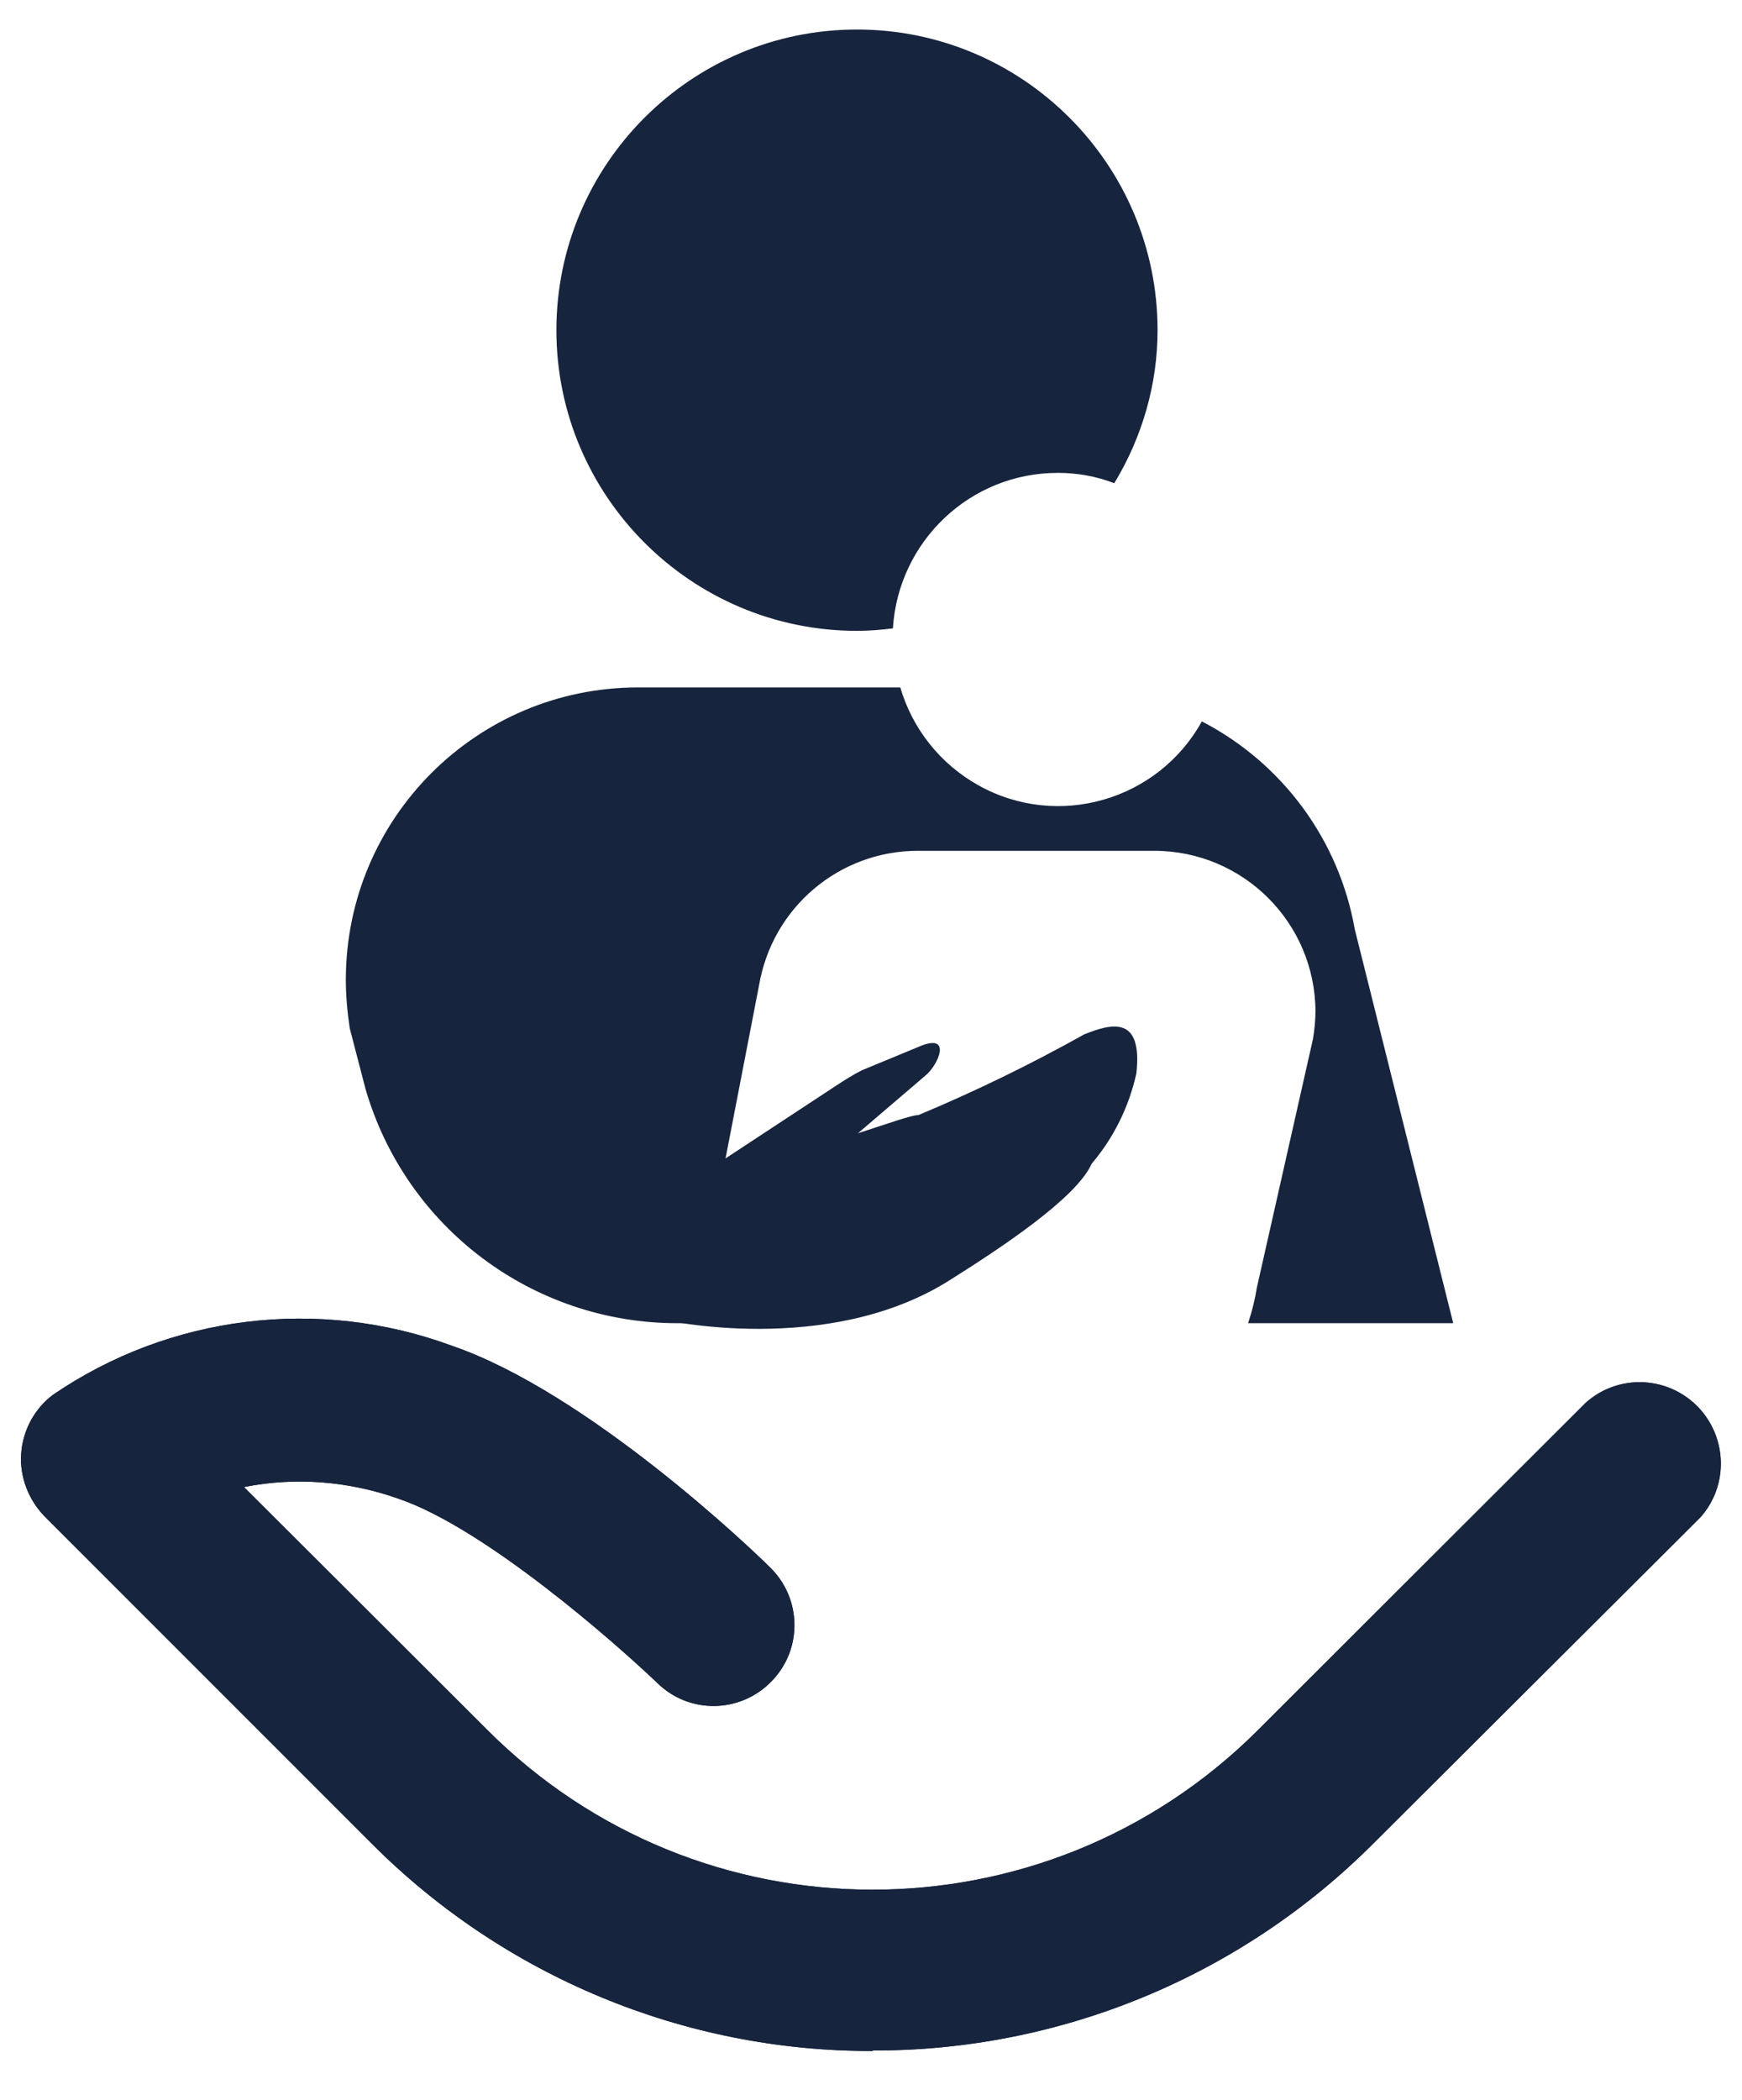 <?xml version="1.0" encoding="UTF-8"?>
<svg xmlns="http://www.w3.org/2000/svg" id="a" data-name="Layer 1" viewBox="0 0 35.41 42.67">
  <defs>
    <style>
      .f {
        fill: none;
      }

      .f, .g {
        stroke-width: 0px;
      }

      .g {
        fill: #17243d;
      }
    </style>
  </defs>
  <g id="b" data-name="Layer 2">
    <g id="c" data-name="Layer 1-2">
      <path class="g" d="M21.51,9.61c.39,0,.78.07,1.14.21.57-.94.88-2.01.88-3.11,0-3.37-2.74-6.11-6.11-6.11s-6.11,2.74-6.11,6.11,2.74,6.11,6.11,6.11c0,0,0,0,0,0,.24,0,.49-.02.73-.05.11-1.77,1.57-3.16,3.35-3.16Z"></path>
      <path class="g" d="M22.04,21.02c-1.09.61-2.22,1.16-3.37,1.64-.14,0-.61.17-1.23.37l1.38-1.18c.25-.21.53-.84-.09-.6l-1.21.5c-.18.09-.35.2-.52.31l-3.33,2.19-1.71.56,1.47,2s3.4.79,5.9-.81c1-.63,2.55-1.65,2.86-2.35.45-.53.76-1.16.91-1.84.13-1.2-.53-1-1.06-.79Z"></path>
      <path class="g" d="M17.74,41.68c-3.82.01-7.49-1.51-10.19-4.22L.91,30.82c-.33-.34-.51-.8-.48-1.27.03-.47.26-.91.64-1.2,2.38-1.63,5.41-2,8.12-1,2.76.95,6.09,4.13,6.46,4.5.65.63.67,1.67.03,2.32-.63.65-1.67.67-2.32.03h0c-.87-.83-3.5-3.14-5.25-3.74-1.01-.36-2.1-.45-3.15-.24l4.93,4.92c4.32,4.34,11.33,4.35,15.67.03.01-.01.02-.02.03-.03l6.64-6.63c.68-.61,1.72-.55,2.33.13.56.63.56,1.58,0,2.2l-6.63,6.61c-2.7,2.71-6.37,4.23-10.19,4.22Z"></path>
      <path class="g" d="M25.55,26.16c-.04.25-.1.49-.18.73h4.17l-2-8c-.32-1.82-1.47-3.38-3.11-4.23-.89,1.61-2.93,2.2-4.54,1.3-.77-.43-1.34-1.14-1.59-1.99h-5.33c-3.28,0-5.94,2.66-5.94,5.94,0,.33.03.66.08.99l.32,1.23c.82,2.82,3.4,4.76,6.34,4.76h.33l1.33-6.87c.27-1.58,1.63-2.73,3.23-2.73h4.8c1.81,0,3.27,1.46,3.28,3.26,0,.19-.02.37-.05.56l-1.14,5.05Z"></path>
    </g>
  </g>
  <path class="g" d="M17.74,41.68c-3.82.01-7.49-1.51-10.19-4.22L.91,30.82c-.33-.34-.51-.8-.48-1.27.03-.47.26-.91.64-1.2,2.38-1.63,5.41-2,8.12-1,2.76.95,6.09,4.13,6.46,4.5.65.63.67,1.67.03,2.32-.63.65-1.67.67-2.32.03h0c-.87-.83-3.5-3.14-5.25-3.74-1.01-.36-2.1-.45-3.15-.24l4.93,4.92c4.32,4.34,11.33,4.35,15.67.03.01-.01.02-.02.03-.03l6.64-6.63c.68-.61,1.72-.55,2.33.13.56.63.56,1.58,0,2.2l-6.63,6.61c-2.7,2.71-6.37,4.23-10.19,4.22Z"></path>
  <g id="d" data-name="Layer 2">
    <g id="e" data-name="Layer 1-2">
      <rect class="f" x="33.61" y="-4.99" width="45.82" height="45.82"></rect>
    </g>
  </g>
</svg>
